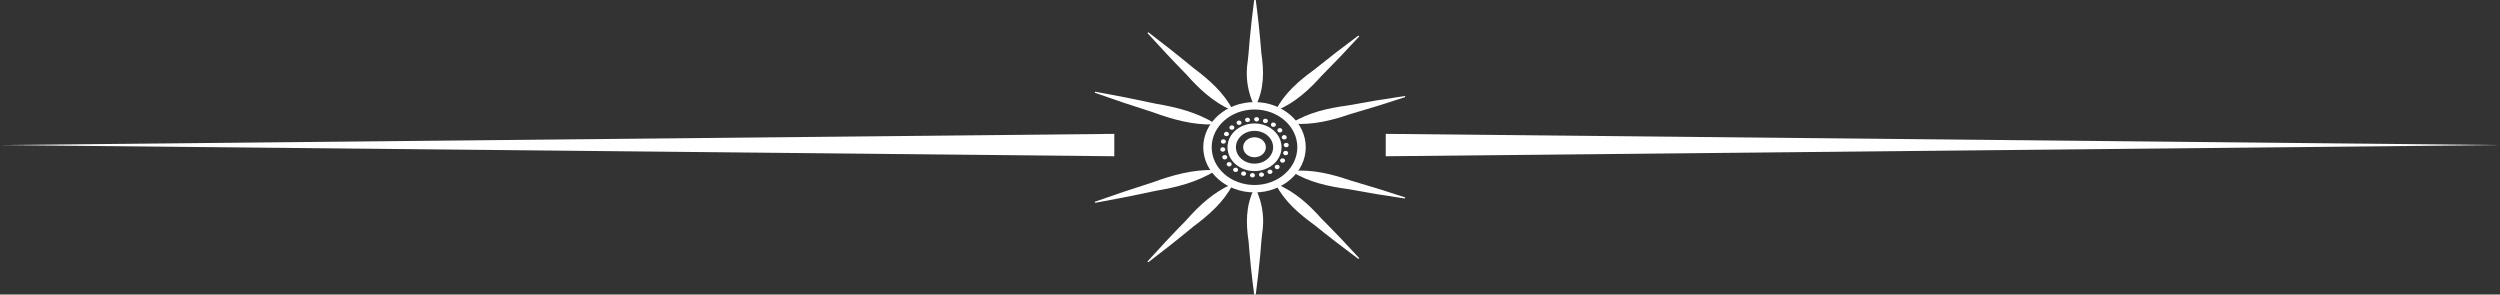 <?xml version="1.0" encoding="UTF-8" standalone="no"?><svg xmlns="http://www.w3.org/2000/svg" xmlns:xlink="http://www.w3.org/1999/xlink" data-name="Шар 2" fill="#000000" height="222.3" preserveAspectRatio="xMidYMid meet" version="1" viewBox="0.0 0.0 1887.0 222.3" width="1887" zoomAndPan="magnify"><rect x="0.0" y="0.0" width="1887.0" height="222.3" fill="#333333" stroke="none"/><g data-name="Шар 1"><g fill="#ffffff"><g id="change1_2"><path d="M1045.96 101.04L1887.03 109.49 1045.96 117.94 1045.96 101.04 1045.96 101.04z"/></g><g id="change1_3"><path d="M841.07 101.04L0 109.49 841.07 117.94 841.07 101.04 841.07 101.04z"/></g><g><g id="change1_4"><path d="m1060.69,73.27c-13.77,4.55-27.62,8.86-41.59,12.89-13.84,4.75-28.27,8.34-43.33,7.18,0,0-.25-.82-.25-.82,12.38-7.65,26.91-10.9,41.59-12.89,14.38-2.67,28.82-5.04,43.33-7.18,0,0,.25.82.25.82h0Z"/></g><g id="change1_5"><path d="m1060.44,149.85c-14.5-2.13-28.95-4.51-43.33-7.18-14.68-1.99-29.21-5.24-41.59-12.89,0,0,.25-.82.25-.82,15.06-1.16,29.48,2.43,43.33,7.18,13.96,4.03,27.82,8.34,41.59,12.89,0,0-.25.82-.25.82h0Z"/></g><g><g id="change1_6"><ellipse cx="946.91" cy="111.15" rx="8.57" ry="7.55"/></g><g id="change1_7"><path d="m946.91,129.13c-11.24,0-20.39-8.06-20.39-17.97s9.15-17.97,20.39-17.97,20.39,8.06,20.39,17.97-9.15,17.97-20.39,17.97Zm0-30.35c-7.74,0-14.04,5.55-14.04,12.37s6.3,12.37,14.04,12.37,14.04-5.55,14.04-12.37-6.3-12.37-14.04-12.37Z"/></g><g id="change1_8"><path d="m946.91,145.24c-21.33,0-38.68-15.29-38.68-34.09s17.35-34.1,38.68-34.1,38.67,15.29,38.67,34.1-17.35,34.09-38.67,34.09Zm0-62.59c-17.83,0-32.33,12.78-32.33,28.5s14.5,28.49,32.33,28.49,32.32-12.78,32.32-28.49-14.5-28.5-32.32-28.5Z"/></g><g id="change1_1"><path d="m972.27,115.28c.16.98-.73,1.86-1.74,1.9-1.03.04-1.92-.69-2.01-1.53-.05-.83.52-1.6,1.58-1.77,1.03-.17,2.01.41,2.16,1.4Z"/><path d="m969.92,121.41c-.14,1-1.3,1.6-2.27,1.39-1-.22-1.61-1.14-1.43-1.96.19-.82,1.02-1.4,2.09-1.3,1.04.09,1.79.89,1.62,1.87Z"/><path d="m965.71,126.71c-.45.92-1.76,1.22-2.62.77-.89-.46-1.19-1.5-.75-2.24.43-.75,1.43-1.09,2.42-.73.97.35,1.43,1.3.95,2.2Z"/><path d="m959.98,130.75c-.73.77-2.07.74-2.76.09-.71-.67-.66-1.73,0-2.33.65-.62,1.72-.69,2.55-.1.82.58.96,1.6.21,2.34Z"/><path d="m953.18,133.2c-.95.55-2.22.21-2.68-.61-.46-.82-.08-1.82.75-2.22.82-.46,1.87-.23,2.48.54.61.76.41,1.77-.55,2.29Z"/><path d="m945.88,133.86c-1.08.27-2.2-.31-2.38-1.24-.18-.92.5-1.74,1.42-1.96.93-.26,1.87.29,2.21,1.13.34.85-.17,1.84-1.26,2.06Z"/><path d="m938.66,132.69c-1.11-.05-2.02-.84-1.88-1.79.13-.94,1.03-1.52,2-1.53.97,0,1.69.75,1.76,1.63.06.89-.76,1.75-1.87,1.69Z"/><path d="m932.11,129.77c-1.04-.33-1.66-1.31-1.23-2.18.42-.87,1.47-1.2,2.41-.98.91.26,1.39,1.14,1.16,2-.23.87-1.28,1.47-2.34,1.15Z"/><path d="m926.76,125.35c-.89-.58-1.18-1.67-.49-2.4.67-.73,1.8-.79,2.63-.34.79.48.97,1.44.48,2.21-.51.78-1.7,1.09-2.62.53Z"/><path d="m923.03,119.77c-.66-.78-.59-1.9.3-2.43.87-.53,1.99-.32,2.64.33.59.66.47,1.62-.25,2.24-.74.63-1.97.62-2.68-.14Z"/><path d="m921.24,113.49c-.39-.91.1-1.97,1.07-2.25.97-.29,2.06.19,2.44.97.33.78-.04,1.67-.96,2.09-.93.42-2.06.1-2.54-.8Z"/><path d="m921.55,107.02c-.16-.98.73-1.86,1.74-1.9,1.03-.04,1.92.69,2.01,1.53.05.83-.52,1.6-1.58,1.77-1.03.17-2.01-.41-2.16-1.4Z"/><path d="m923.89,100.89c.14-1,1.3-1.6,2.27-1.39,1,.22,1.61,1.14,1.43,1.96-.19.82-1.02,1.4-2.09,1.3-1.04-.09-1.79-.89-1.62-1.87Z"/><path d="m928.11,95.6c.45-.92,1.76-1.22,2.62-.77.89.46,1.19,1.5.75,2.24-.43.75-1.43,1.09-2.42.73-.97-.35-1.43-1.3-.95-2.2Z"/><path d="m933.84,91.56c.73-.77,2.07-.74,2.76-.09.71.67.66,1.73,0,2.33-.65.62-1.72.69-2.55.1-.82-.58-.96-1.6-.21-2.34Z"/><path d="m940.63,89.11c.95-.55,2.22-.21,2.68.61.46.82.08,1.82-.75,2.22-.82.46-1.87.23-2.48-.54-.61-.76-.41-1.77.55-2.29Z"/><path d="m947.93,88.45c1.08-.27,2.2.31,2.38,1.24.18.92-.5,1.74-1.42,1.96-.93.26-1.87-.29-2.21-1.13-.34-.85.17-1.84,1.26-2.06Z"/><path d="m955.15,89.61c1.11.05,2.02.84,1.88,1.79-.13.94-1.03,1.52-2,1.53-.97,0-1.69-.75-1.76-1.63-.06-.89.76-1.75,1.87-1.69Z"/><path d="m961.7,92.53c1.04.33,1.66,1.31,1.23,2.18-.42.87-1.47,1.2-2.41.98-.91-.26-1.39-1.14-1.16-2,.23-.87,1.28-1.47,2.34-1.15Z"/><path d="m967.06,96.96c.89.58,1.18,1.67.49,2.4-.67.73-1.8.79-2.63.34-.79-.48-.97-1.44-.48-2.21.51-.78,1.7-1.09,2.62-.53Z"/><path d="m970.78,102.53c.66.78.59,1.9-.3,2.43-.87.53-1.99.32-2.64-.33-.59-.66-.47-1.62.25-2.24.74-.63,1.97-.62,2.68.14Z"/><path d="m972.58,108.81c.39.91-.1,1.97-1.07,2.25-.97.29-2.06-.19-2.44-.97-.33-.78.04-1.67.96-2.09.93-.42,2.06-.1,2.54.8Z"/></g><g id="change1_9"><path d="m947.85,0c1.73,12.86,3.21,26.96,4.2,39.93,2.03,13.6,2.29,26.88-4.2,39.93,0,0-1.2,0-1.2,0-4.59-9.88-6.28-19.67-5.33-29.95.83-5.77,1.5-14.09,1.95-19.96.95-9.69,2.07-20.34,3.39-29.95,0,0,1.2,0,1.2,0h0Z"/></g><g id="change1_10"><path d="m866.77,24.35c11.59,8.84,23,17.85,34.17,27.09,11.82,8.79,22.78,18.58,29.33,31.19,0,0-.69.59-.69.59-14.02-6.27-24.68-16.32-34.17-27.09-10.02-10.21-19.78-20.62-29.33-31.19,0,0,.69-.59.69-.59h0Z"/></g><g id="change1_11"><path d="m1025.97,27.45c-9.31,10.16-18.84,20.15-28.61,29.95-9.26,10.36-19.68,19.99-33.41,25.81,0,0-.68-.59-.68-.59,6.33-12.21,17.04-21.59,28.61-29.95,10.92-8.81,22.07-17.4,33.41-25.81,0,0,.68.59.68.59h0Z"/></g><g id="change1_12"><path d="m826.61,69.2c15.42,2.79,30.78,5.81,46.06,9.13,15.59,2.65,30.99,6.53,44.12,14.79,0,0-.28.81-.28.81-16.12.5-31.39-3.75-46.06-9.13-14.82-4.67-29.52-9.61-44.12-14.79,0,0,.28-.81.28-.81h0Z"/></g><g id="change1_13"><path d="m946.65,222.3c-1.73-12.86-3.21-26.96-4.2-39.93-2.03-13.6-2.29-26.88,4.2-39.93,0,0,1.2,0,1.2,0,4.59,9.88,6.28,19.67,5.33,29.95-.83,5.77-1.5,14.09-1.95,19.96-.95,9.69-2.07,20.34-3.39,29.95,0,0-1.2,0-1.2,0h0Z"/></g><g id="change1_14"><path d="m866.07,197.37c9.55-10.57,19.31-20.97,29.33-31.19,9.49-10.77,20.15-20.82,34.17-27.09,0,0,.69.59.69.59-6.55,12.6-17.5,22.39-29.33,31.19-11.17,9.23-22.58,18.25-34.17,27.09,0,0-.69-.59-.69-.59h0Z"/></g><g id="change1_15"><path d="m1025.28,195.44c-11.33-8.41-22.48-17-33.41-25.81-11.57-8.36-22.28-17.74-28.61-29.95,0,0,.68-.59.68-.59,13.72,5.82,24.15,15.44,33.41,25.81,9.78,9.8,19.3,19.79,28.61,29.95,0,0-.68.59-.68.59h0Z"/></g><g id="change1_16"><path d="m826.34,152.29c14.6-5.18,29.31-10.13,44.12-14.79,14.66-5.38,29.94-9.63,46.06-9.13,0,0,.28.81.28.81-13.13,8.26-28.53,12.14-44.12,14.79-15.28,3.32-30.64,6.34-46.06,9.13,0,0-.28-.81-.28-.81h0Z"/></g></g></g></g></g></svg>